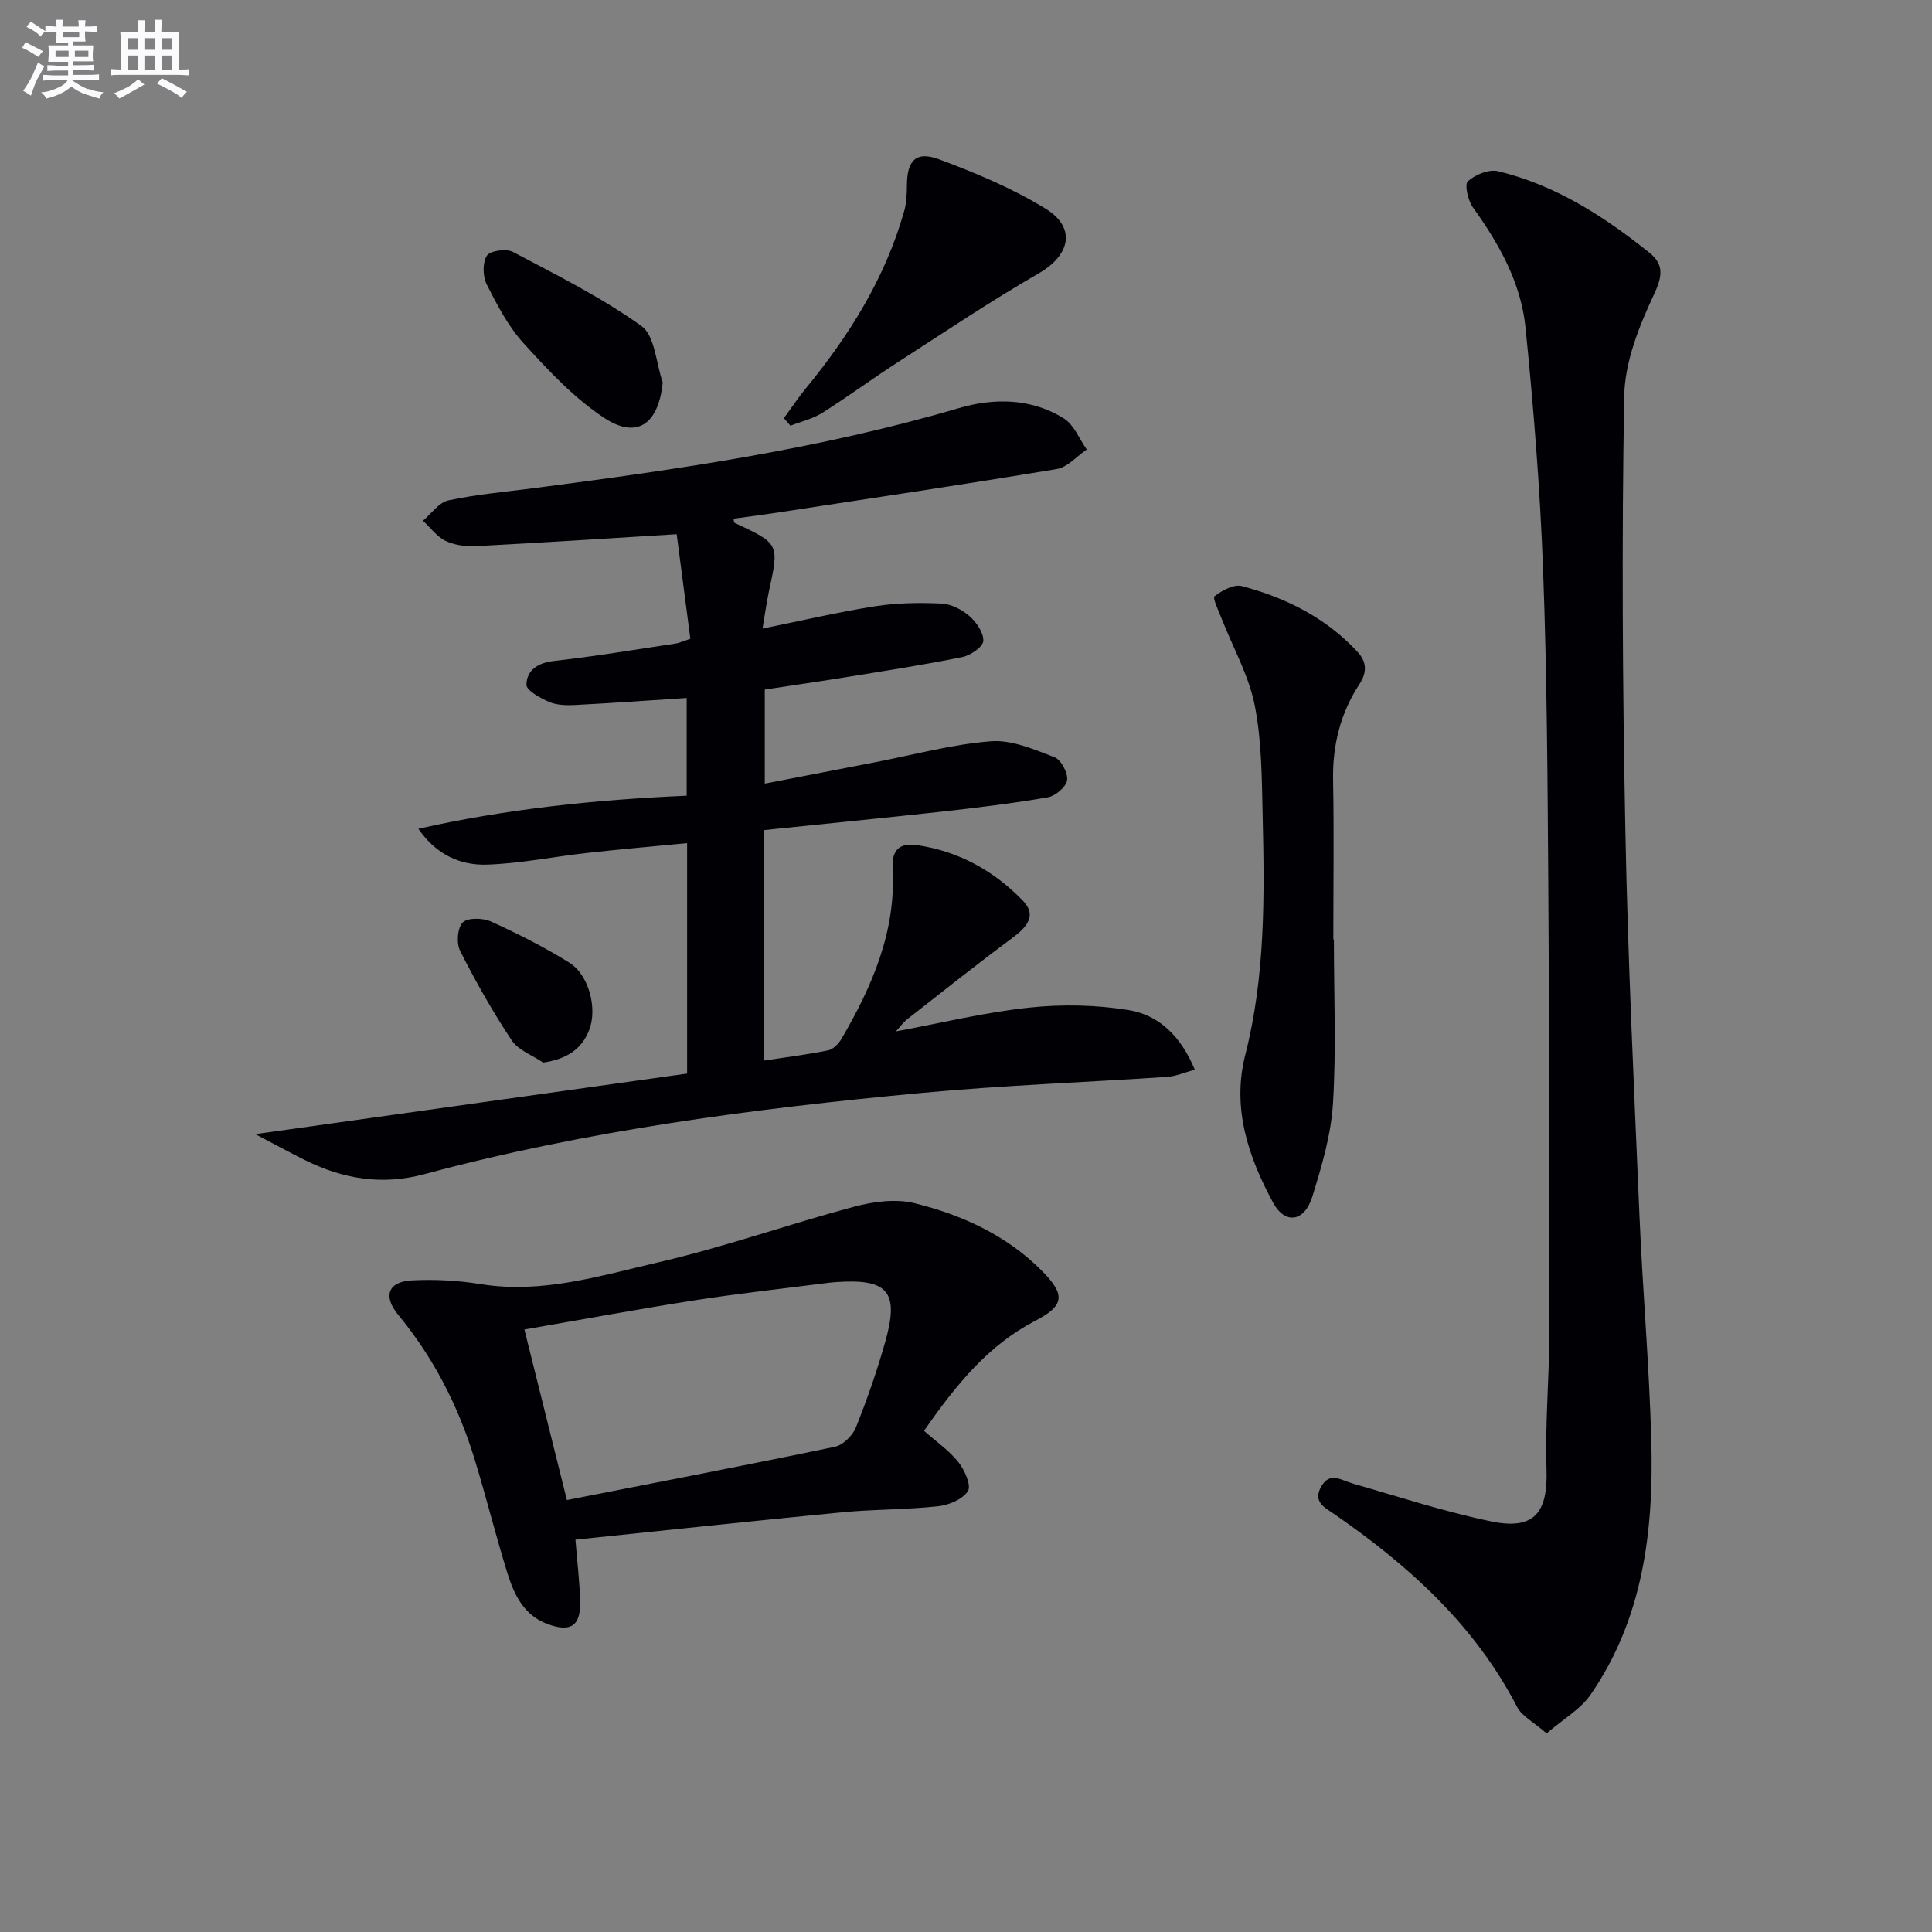 <svg enable-background="new 0 0 400 400" viewBox="0 0 400 400" xmlns="http://www.w3.org/2000/svg"><rect x="0" y="0" width="400" height="400" fill="#808080" stroke="none"/><g fill="#010105"><path d="m158.23 171.86v47.71c4.53-.69 8.92-1.23 13.24-2.11 1.06-.22 2.18-1.39 2.77-2.41 6.36-10.9 11.31-22.28 10.57-35.28-.22-3.89 1.55-5.3 5-4.8 8.68 1.24 16.03 5.35 22.01 11.56 2.96 3.07.65 5.53-2.26 7.69-7.34 5.44-14.49 11.13-21.69 16.77-.88.69-1.55 1.64-2.39 2.55 9.33-1.73 18.36-3.94 27.54-4.92 6.83-.73 13.96-.59 20.73.52 6.28 1.03 10.78 5.49 13.62 12.32-2.11.57-3.88 1.37-5.7 1.49-16.92 1.14-33.88 1.74-50.76 3.32-34.72 3.24-69.29 7.74-103.06 16.83-8.72 2.35-16.75 1.01-24.6-2.86-3.06-1.51-6.06-3.16-10.39-5.43 30.72-4.31 59.96-8.41 89.4-12.54 0-16.04 0-31.3 0-47.71-7.03.68-13.87 1.27-20.7 2.03-6.91.77-13.79 2.19-20.72 2.42-5.53.19-10.56-2.07-14.22-7.42 18.23-4.1 36.62-6.02 55.55-6.85 0-6.79 0-13.48 0-20.23-7.9.51-15.49 1.06-23.09 1.45-1.8.09-3.79.05-5.38-.63-1.84-.79-4.74-2.39-4.71-3.58.07-3.01 2.36-4.53 5.74-4.91 8.41-.94 16.77-2.35 25.14-3.6.78-.12 1.53-.48 3.06-.99-1-7.62-1.99-15.25-2.83-21.65-14.45.88-27.98 1.77-41.51 2.47-2.1.11-4.46-.19-6.32-1.08-1.82-.87-3.15-2.75-4.7-4.18 1.74-1.46 3.3-3.79 5.26-4.21 5.83-1.25 11.82-1.77 17.75-2.54 29.64-3.84 59.18-8.1 87.97-16.57 7.18-2.11 14.99-2.09 21.74 2.17 2.09 1.32 3.17 4.23 4.71 6.41-2.06 1.39-3.97 3.66-6.2 4.04-19.15 3.19-38.35 6.04-57.54 8.97-3.11.48-6.23.88-9.37 1.31.06.3.03.78.18.85 9.29 4.33 9.27 4.32 7.13 14.19-.48 2.23-.78 4.49-1.33 7.71 8.24-1.67 15.75-3.44 23.35-4.63 4.5-.7 9.16-.76 13.71-.55 1.99.09 4.23 1.24 5.76 2.58 1.46 1.27 2.99 3.47 2.89 5.17-.07 1.22-2.63 2.97-4.31 3.32-7.8 1.59-15.67 2.8-23.53 4.08-5.71.93-11.45 1.75-17.4 2.66v19.47c7.79-1.51 15.32-2.98 22.86-4.43 7.98-1.54 15.9-3.71 23.95-4.34 4.3-.34 8.93 1.68 13.16 3.3 1.37.52 2.83 3.26 2.62 4.76-.2 1.39-2.42 3.28-4 3.55-7.35 1.27-14.78 2.16-22.2 2.99-12.05 1.32-24.11 2.5-36.5 3.79z"/><path d="m320.21 358.88c-2.69-2.35-5.11-3.55-6.11-5.48-8.76-16.92-22.34-29.19-37.69-39.81-2.03-1.41-4.69-2.57-2.88-5.79 1.8-3.2 4.18-1.33 6.51-.66 9.54 2.73 19 5.85 28.7 7.85 8.89 1.84 11.74-1.77 11.45-10.71-.32-9.62.59-19.27.6-28.91.03-30.65-.02-61.31-.23-91.96-.15-21.81-.27-43.63-1.08-65.42-.62-16.75-1.96-33.49-3.64-50.17-.93-9.25-5.45-17.33-10.89-24.88-1.03-1.43-1.77-4.74-1.04-5.41 1.52-1.38 4.36-2.54 6.25-2.08 11.88 2.86 21.95 9.34 31.34 16.88 2.94 2.36 2.77 4.75.96 8.59-3.09 6.58-6.05 13.96-6.18 21.06-.54 29.94-.35 59.9.23 89.84.51 26.6 1.79 53.2 2.92 79.79.66 15.61 2.04 31.2 2.46 46.81.49 18.51-1.68 36.63-12.56 52.42-2.09 3.04-5.66 5.06-9.12 8.04z"/><path d="m191.31 296.24c2.48 2.2 5.16 4.03 7.09 6.45 1.3 1.63 2.74 4.83 2 6.01-1.07 1.72-3.97 2.92-6.22 3.16-6.6.71-13.28.61-19.89 1.25-18.3 1.76-36.58 3.74-55.15 5.66.38 4.86.91 8.94.97 13.03.07 4.88-2.03 6.16-6.69 4.46-4.93-1.79-6.95-6.04-8.35-10.51-2.47-7.9-4.44-15.96-6.88-23.87-3.36-10.89-8.49-20.88-15.79-29.72-3.12-3.78-2.06-6.79 2.78-7.06 4.77-.27 9.66.01 14.38.77 12.71 2.05 24.71-1.75 36.7-4.51 13.69-3.16 27-7.9 40.59-11.53 3.99-1.06 8.62-1.68 12.51-.72 9.87 2.45 19.13 6.67 26.44 14.09 4.91 4.98 4.49 7.17-1.52 10.29-9.61 5-16.23 13.04-22.97 22.75zm-73.94 14.33c18.88-3.71 37.2-7.22 55.47-11.03 1.69-.35 3.67-2.3 4.35-3.97 2.34-5.83 4.41-11.79 6.11-17.83 2.91-10.3.53-13.04-10.11-12.3-.5.03-.99.07-1.49.13-9.19 1.18-18.42 2.18-27.58 3.6-11.73 1.82-23.4 3.99-35.55 6.09 2.99 12 5.82 23.37 8.8 35.31z"/><path d="m276.17 194.5c0 11.32.5 22.67-.19 33.95-.4 6.51-2.33 13.02-4.28 19.31-1.63 5.23-5.64 5.84-8.14 1.2-5.11-9.47-8.55-19.54-5.74-30.56 4.17-16.32 3.99-32.94 3.6-49.56-.18-7.62-.17-15.38-1.64-22.8-1.22-6.18-4.5-11.94-6.83-17.9-.63-1.6-1.94-4.36-1.49-4.7 1.57-1.2 4.01-2.53 5.67-2.09 9.12 2.41 17.41 6.56 23.94 13.62 1.9 2.05 2 4.22.37 6.71-3.93 6-5.57 12.63-5.44 19.85.21 10.99.05 21.99.05 32.99.05-.02.09-.02.12-.02z"/><path d="m162.3 86.58c1.49-2.04 2.89-4.16 4.49-6.11 9.05-11.01 16.49-22.91 20.41-36.75.49-1.73.56-3.62.57-5.44.04-5.06 1.87-7.07 6.66-5.29 7.58 2.81 15.18 6 22.04 10.21 6.42 3.94 5.1 9.63-1.37 13.37-10.06 5.81-19.73 12.3-29.5 18.61-5.17 3.34-10.13 7.01-15.34 10.29-1.98 1.25-4.4 1.8-6.61 2.67-.45-.52-.9-1.04-1.35-1.56z"/><path d="m137.21 79.18c-.85 8.59-5.29 11.85-12.14 7.33-6.24-4.11-11.55-9.83-16.64-15.41-3.19-3.5-5.49-7.92-7.65-12.19-.84-1.66-.91-4.51.02-5.97.65-1.04 4-1.51 5.38-.79 9.06 4.79 18.32 9.4 26.61 15.34 2.82 2.01 3.02 7.68 4.42 11.69z"/><path d="m112.47 220c-2.22-1.51-5.14-2.54-6.52-4.6-3.94-5.92-7.46-12.16-10.68-18.51-.8-1.58-.58-4.79.53-5.9 1.04-1.04 4.17-.96 5.85-.2 5.57 2.53 11.07 5.31 16.25 8.54 4.04 2.52 5.83 9.52 4.07 13.96-1.55 3.93-4.59 5.96-9.5 6.71z"/></g><path d="m6.8 9.5c.6.3 1.3.7 2.1 1.1-.4.4-.7.8-.9 1.2-.7-.4-1.3-.8-1.8-1.1s-1.1-.6-1.6-.8c.2-.4.5-.8.7-1.2.4.2.8.5 1.5.8zm.9 6.9c-.3.6-.5 1.1-.7 1.7s-.4 1.1-.6 1.7c-.6-.4-1.1-.7-1.6-1 .7-1 1.2-1.8 1.5-2.4.3-.5.6-1.1.8-1.7.3-.6.5-1.2.8-1.8.3.3.8.6 1.3.8-.7 1.3-1.2 2.2-1.5 2.7zm.1-11c.4.3 1 .7 1.7 1.1-.5.2-.8.6-1.1 1.1-.5-.6-1-1-1.4-1.2s-.9-.6-1.5-.8c.2-.4.5-.7.9-1.1.5.3.9.6 1.4.9zm10.5 13c1 .4 2 .6 3.1.7-.4.4-.7.8-.8 1.3-.9-.2-1.9-.6-3-.9-1-.4-2-.9-2.8-1.6-.5.4-1.1.9-1.9 1.3s-1.9.9-3.3 1.2c-.1-.3-.5-.8-1.1-1.3 1 0 2.1-.3 3.2-.8 1.2-.5 1.9-1 2.3-1.7h-3.2c-.4 0-1 0-2 .1v-1.2c1 0 1.7.1 2 .1h3.3v-1h-2.3c-.2 0-.9 0-2 .1v-1.2c1.2 0 1.9.1 2 .1h2.3v-.8h-4.1c0-.7.1-1.2.1-1.6 0-.5 0-1.1-.1-1.8h4.1v-.6h-2.5c0-.6.1-1.1.1-1.6v-.6h-.5c-.4 0-1 0-1.8.1v-1.3c1.2 0 1.9.1 2.1.1h.2c0-.3 0-.8-.1-1.4h1.4c0 .6-.1 1-.1 1.4h3.4c0-.4 0-.8-.1-1.3h1.5c0 .4-.1.9-.1 1.3.7 0 1.5 0 2.5-.1v1.2c-1 0-1.8-.1-2.5-.1v.6c0 .3 0 .8.1 1.5h-2.5v.8h4.1c0 .7-.1 1.3-.1 1.8s0 1 .1 1.5h-4.1v.8h1.4c.8 0 1.8 0 2.9-.1v1.2c-1 0-1.9-.1-2.8-.1h-1.5v1h3.2c.3 0 1 0 2.1-.1v1.2c-1.1 0-1.8-.1-2.1-.1h-3.4l-.1.1c1.4 1 2.4 1.5 3.4 1.9zm-4.1-6.6v-1.3h-2.7v1.3zm2.2-4.1v-1.1h-3.4v1.1zm1.9 4.1v-1.3h-2.8v1.3z" fill="#fbfafc"/><path d="m37 6.7v2.3 5.4c1 0 1.8 0 2.2-.1v1.3c-.6 0-1.5-.1-2.5-.1h-11.9c-.7 0-1.3 0-1.8.1v-1.3c.5 0 1.1.1 2 .1v-5.2c0-1 0-1.8-.1-2.5h3.7c0-1.3 0-2.1-.1-2.5h1.5c0 .4-.1 1.3-.1 2.5h2.2c0-1.2 0-2.1-.1-2.6h1.5c0 .4-.1 1.3-.1 2.6zm-12.3 13.7c-.3-.4-.7-.8-1.1-1.1 1.1-.4 2.1-.9 2.9-1.3.8-.5 1.5-1 2.1-1.6.4.4.9.8 1.3 1.1-2.5 1.4-4.2 2.4-5.2 2.9zm3.9-10.1v-2.4h-2.2v2.4zm0 4.1v-2.9h-2.2v2.9zm3.5-4.1v-2.4h-2.2v2.4zm0 4.1v-2.9h-2.2v2.9zm.4 2.9 1-1.1c.6.3 1.4.7 2.5 1.3s2 1.1 2.7 1.5c-.4.4-.8.8-1.1 1.3-.8-.8-2.5-1.7-5.1-3zm3.1-7v-2.4h-2.1v2.4zm0 4.1v-2.9h-2.1v2.9z" fill="#fbfafc"/></svg>
